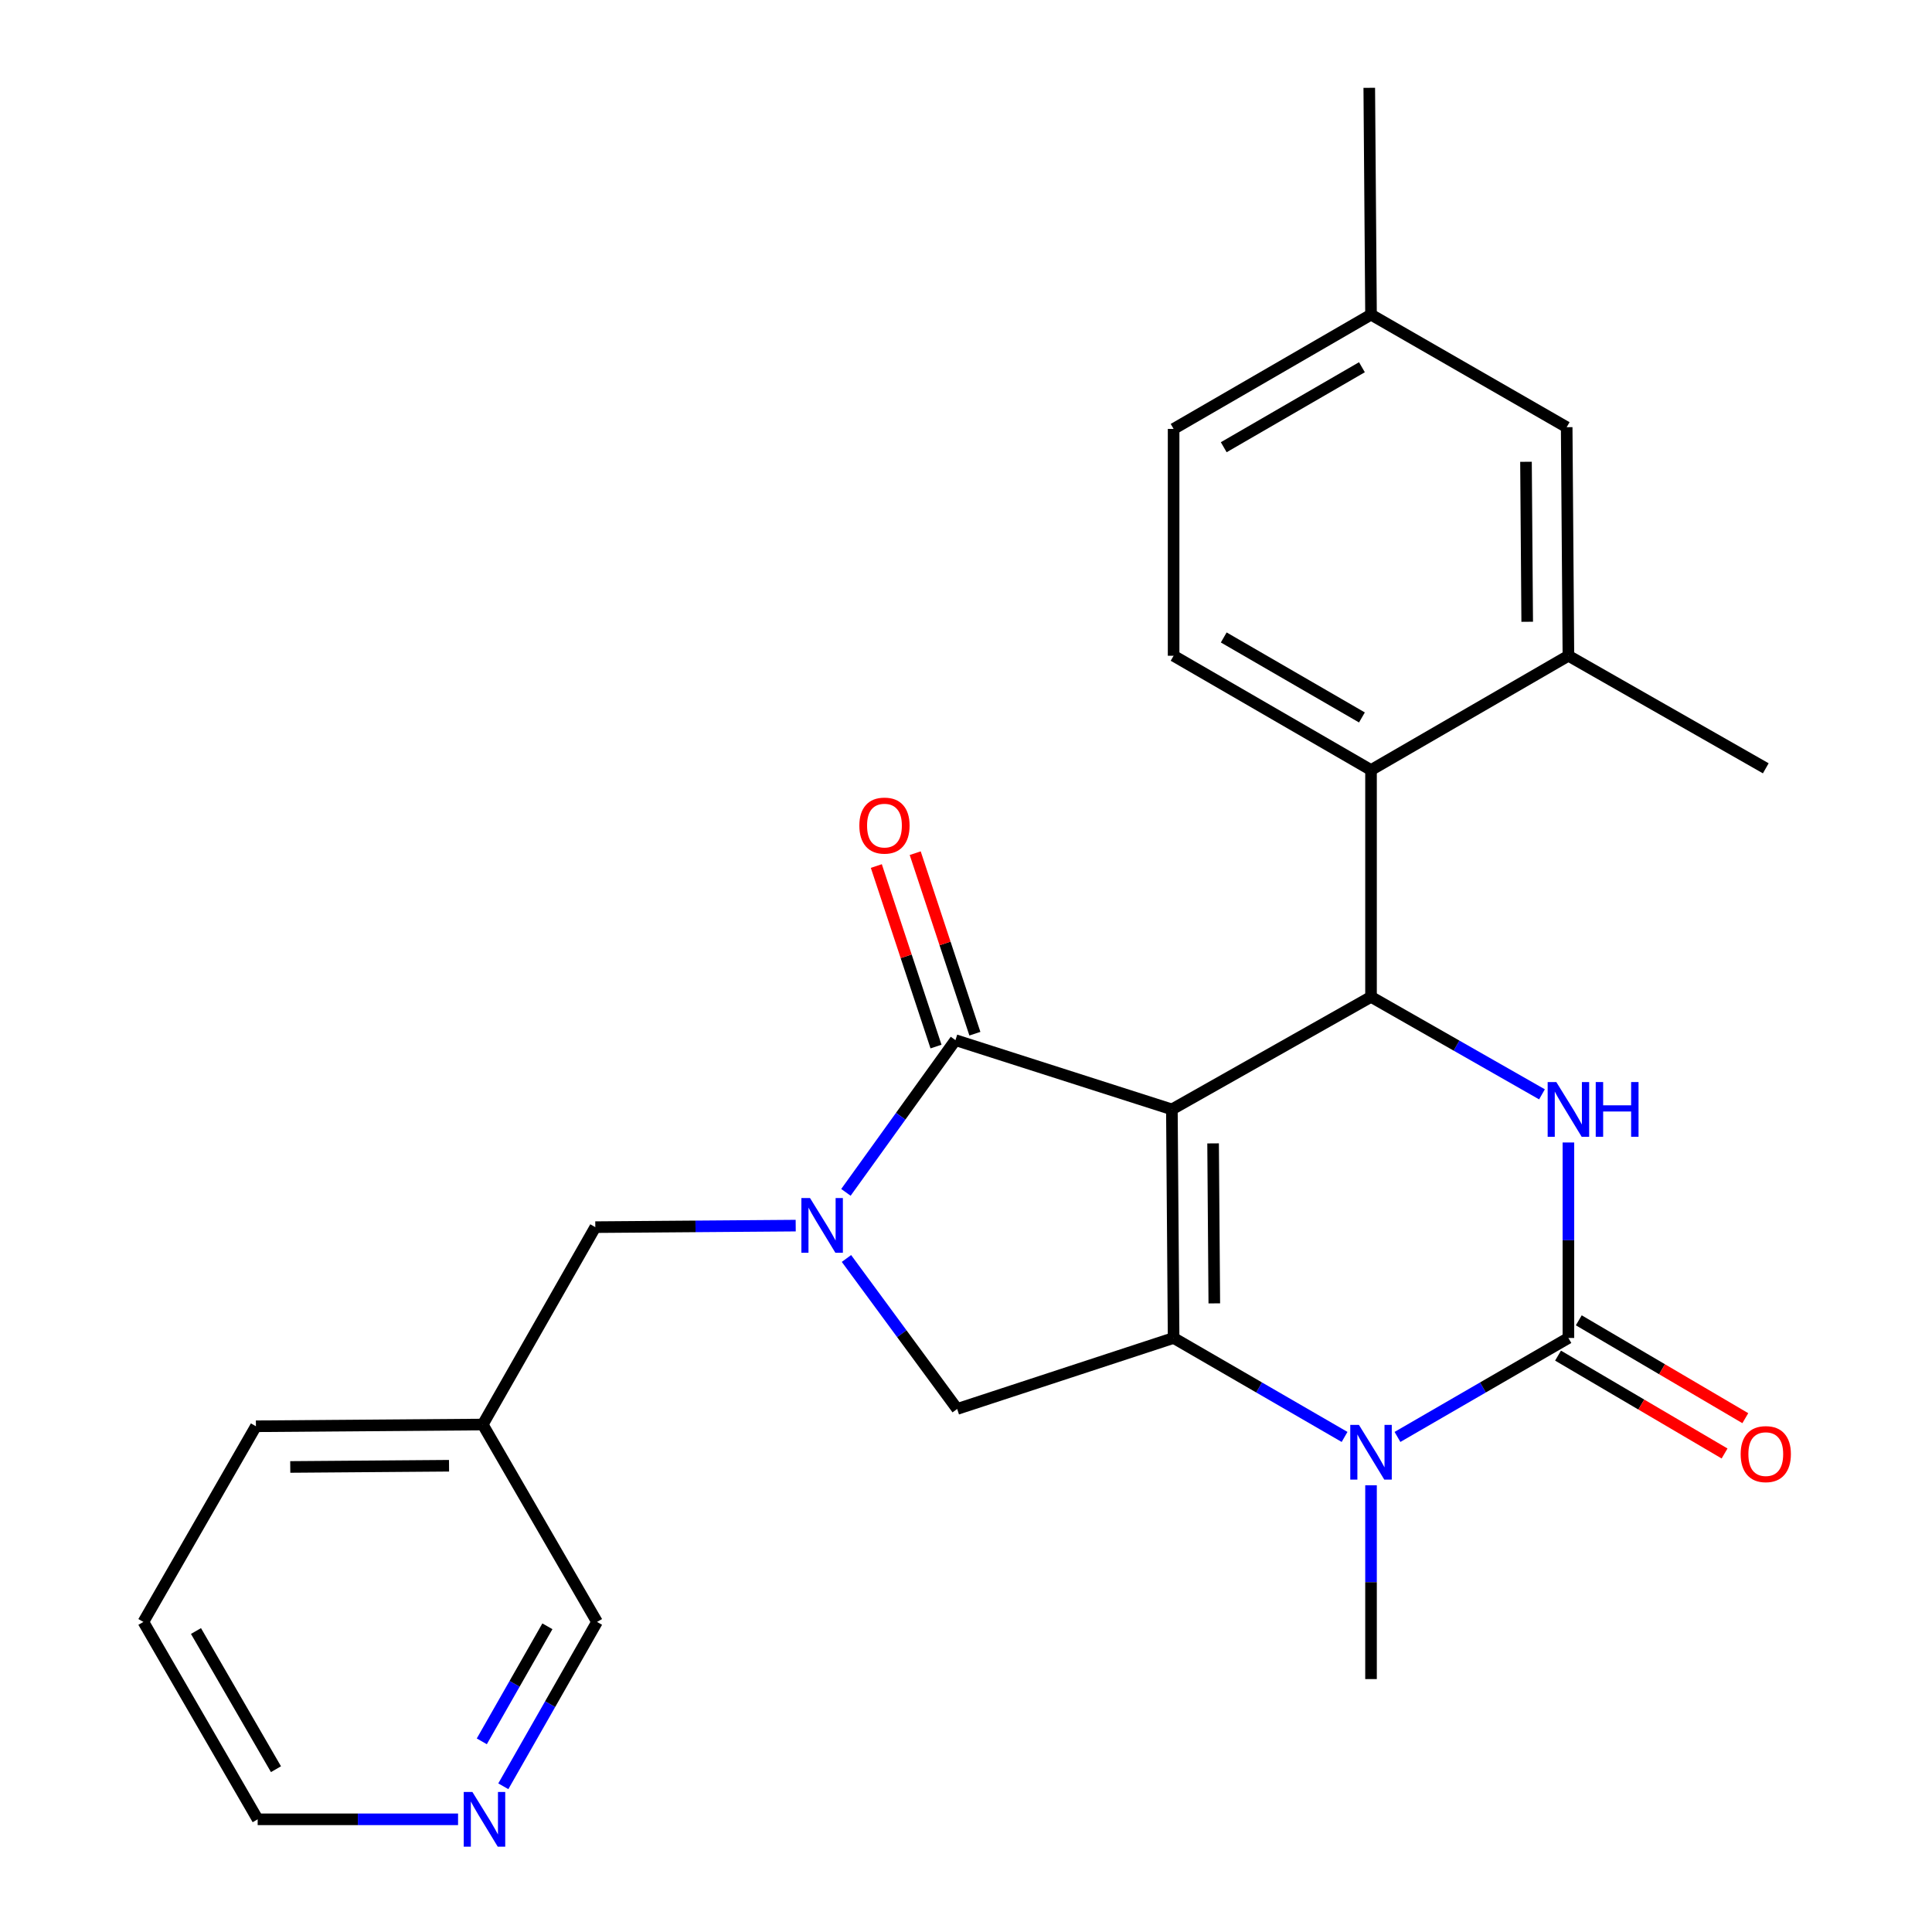 <?xml version='1.0' encoding='iso-8859-1'?>
<svg version='1.1' baseProfile='full'
              xmlns='http://www.w3.org/2000/svg'
                      xmlns:rdkit='http://www.rdkit.org/xml'
                      xmlns:xlink='http://www.w3.org/1999/xlink'
                  xml:space='preserve'
width='1000px' height='1000px' viewBox='0 0 1000 1000'>
<!-- END OF HEADER -->
<rect style='opacity:1.0;fill:#FFFFFF;stroke:none' width='1000' height='1000' x='0' y='0'> </rect>
<path class='bond-0' d='M 695.947,743.756 L 651.703,718.144' style='fill:none;fill-rule:evenodd;stroke:#0000FF;stroke-width:6px;stroke-linecap:butt;stroke-linejoin:miter;stroke-opacity:1' />
<path class='bond-0' d='M 651.703,718.144 L 607.459,692.531' style='fill:none;fill-rule:evenodd;stroke:#000000;stroke-width:6px;stroke-linecap:butt;stroke-linejoin:miter;stroke-opacity:1' />
<path class='bond-1' d='M 723.331,743.755 L 767.569,718.143' style='fill:none;fill-rule:evenodd;stroke:#0000FF;stroke-width:6px;stroke-linecap:butt;stroke-linejoin:miter;stroke-opacity:1' />
<path class='bond-1' d='M 767.569,718.143 L 811.807,692.531' style='fill:none;fill-rule:evenodd;stroke:#000000;stroke-width:6px;stroke-linecap:butt;stroke-linejoin:miter;stroke-opacity:1' />
<path class='bond-2' d='M 709.639,768.777 L 709.639,818.933' style='fill:none;fill-rule:evenodd;stroke:#0000FF;stroke-width:6px;stroke-linecap:butt;stroke-linejoin:miter;stroke-opacity:1' />
<path class='bond-2' d='M 709.639,818.933 L 709.639,869.088' style='fill:none;fill-rule:evenodd;stroke:#000000;stroke-width:6px;stroke-linecap:butt;stroke-linejoin:miter;stroke-opacity:1' />
<path class='bond-3' d='M 811.807,692.531 L 811.807,641.94' style='fill:none;fill-rule:evenodd;stroke:#000000;stroke-width:6px;stroke-linecap:butt;stroke-linejoin:miter;stroke-opacity:1' />
<path class='bond-3' d='M 811.807,641.94 L 811.807,591.348' style='fill:none;fill-rule:evenodd;stroke:#0000FF;stroke-width:6px;stroke-linecap:butt;stroke-linejoin:miter;stroke-opacity:1' />
<path class='bond-4' d='M 806.438,701.669 L 849.535,726.995' style='fill:none;fill-rule:evenodd;stroke:#000000;stroke-width:6px;stroke-linecap:butt;stroke-linejoin:miter;stroke-opacity:1' />
<path class='bond-4' d='M 849.535,726.995 L 892.632,752.322' style='fill:none;fill-rule:evenodd;stroke:#FF0000;stroke-width:6px;stroke-linecap:butt;stroke-linejoin:miter;stroke-opacity:1' />
<path class='bond-4' d='M 817.177,683.394 L 860.274,708.721' style='fill:none;fill-rule:evenodd;stroke:#000000;stroke-width:6px;stroke-linecap:butt;stroke-linejoin:miter;stroke-opacity:1' />
<path class='bond-4' d='M 860.274,708.721 L 903.371,734.047' style='fill:none;fill-rule:evenodd;stroke:#FF0000;stroke-width:6px;stroke-linecap:butt;stroke-linejoin:miter;stroke-opacity:1' />
<path class='bond-5' d='M 798.127,566.43 L 753.883,541.202' style='fill:none;fill-rule:evenodd;stroke:#0000FF;stroke-width:6px;stroke-linecap:butt;stroke-linejoin:miter;stroke-opacity:1' />
<path class='bond-5' d='M 753.883,541.202 L 709.639,515.975' style='fill:none;fill-rule:evenodd;stroke:#000000;stroke-width:6px;stroke-linecap:butt;stroke-linejoin:miter;stroke-opacity:1' />
<path class='bond-6' d='M 709.639,515.975 L 709.639,398.568' style='fill:none;fill-rule:evenodd;stroke:#000000;stroke-width:6px;stroke-linecap:butt;stroke-linejoin:miter;stroke-opacity:1' />
<path class='bond-7' d='M 709.639,515.975 L 606.564,574.23' style='fill:none;fill-rule:evenodd;stroke:#000000;stroke-width:6px;stroke-linecap:butt;stroke-linejoin:miter;stroke-opacity:1' />
<path class='bond-8' d='M 74.221,839.507 L 133.371,941.675' style='fill:none;fill-rule:evenodd;stroke:#000000;stroke-width:6px;stroke-linecap:butt;stroke-linejoin:miter;stroke-opacity:1' />
<path class='bond-8' d='M 101.437,844.212 L 142.843,915.73' style='fill:none;fill-rule:evenodd;stroke:#000000;stroke-width:6px;stroke-linecap:butt;stroke-linejoin:miter;stroke-opacity:1' />
<path class='bond-9' d='M 74.221,839.507 L 132.464,738.234' style='fill:none;fill-rule:evenodd;stroke:#000000;stroke-width:6px;stroke-linecap:butt;stroke-linejoin:miter;stroke-opacity:1' />
<path class='bond-10' d='M 607.459,692.531 L 606.564,574.23' style='fill:none;fill-rule:evenodd;stroke:#000000;stroke-width:6px;stroke-linecap:butt;stroke-linejoin:miter;stroke-opacity:1' />
<path class='bond-10' d='M 628.521,674.626 L 627.895,591.815' style='fill:none;fill-rule:evenodd;stroke:#000000;stroke-width:6px;stroke-linecap:butt;stroke-linejoin:miter;stroke-opacity:1' />
<path class='bond-11' d='M 607.459,692.531 L 495.435,729.272' style='fill:none;fill-rule:evenodd;stroke:#000000;stroke-width:6px;stroke-linecap:butt;stroke-linejoin:miter;stroke-opacity:1' />
<path class='bond-12' d='M 606.564,574.23 L 494.54,538.372' style='fill:none;fill-rule:evenodd;stroke:#000000;stroke-width:6px;stroke-linecap:butt;stroke-linejoin:miter;stroke-opacity:1' />
<path class='bond-13' d='M 494.54,538.372 L 466.193,577.767' style='fill:none;fill-rule:evenodd;stroke:#000000;stroke-width:6px;stroke-linecap:butt;stroke-linejoin:miter;stroke-opacity:1' />
<path class='bond-13' d='M 466.193,577.767 L 437.847,617.162' style='fill:none;fill-rule:evenodd;stroke:#0000FF;stroke-width:6px;stroke-linecap:butt;stroke-linejoin:miter;stroke-opacity:1' />
<path class='bond-14' d='M 504.602,535.046 L 489.155,488.324' style='fill:none;fill-rule:evenodd;stroke:#000000;stroke-width:6px;stroke-linecap:butt;stroke-linejoin:miter;stroke-opacity:1' />
<path class='bond-14' d='M 489.155,488.324 L 473.709,441.602' style='fill:none;fill-rule:evenodd;stroke:#FF0000;stroke-width:6px;stroke-linecap:butt;stroke-linejoin:miter;stroke-opacity:1' />
<path class='bond-14' d='M 484.477,541.699 L 469.03,494.978' style='fill:none;fill-rule:evenodd;stroke:#000000;stroke-width:6px;stroke-linecap:butt;stroke-linejoin:miter;stroke-opacity:1' />
<path class='bond-14' d='M 469.03,494.978 L 453.583,448.256' style='fill:none;fill-rule:evenodd;stroke:#FF0000;stroke-width:6px;stroke-linecap:butt;stroke-linejoin:miter;stroke-opacity:1' />
<path class='bond-15' d='M 438.122,651.384 L 466.778,690.328' style='fill:none;fill-rule:evenodd;stroke:#0000FF;stroke-width:6px;stroke-linecap:butt;stroke-linejoin:miter;stroke-opacity:1' />
<path class='bond-15' d='M 466.778,690.328 L 495.435,729.272' style='fill:none;fill-rule:evenodd;stroke:#000000;stroke-width:6px;stroke-linecap:butt;stroke-linejoin:miter;stroke-opacity:1' />
<path class='bond-16' d='M 411.857,634.38 L 359.992,634.775' style='fill:none;fill-rule:evenodd;stroke:#0000FF;stroke-width:6px;stroke-linecap:butt;stroke-linejoin:miter;stroke-opacity:1' />
<path class='bond-16' d='M 359.992,634.775 L 308.126,635.171' style='fill:none;fill-rule:evenodd;stroke:#000000;stroke-width:6px;stroke-linecap:butt;stroke-linejoin:miter;stroke-opacity:1' />
<path class='bond-17' d='M 133.371,941.675 L 185.231,941.675' style='fill:none;fill-rule:evenodd;stroke:#000000;stroke-width:6px;stroke-linecap:butt;stroke-linejoin:miter;stroke-opacity:1' />
<path class='bond-17' d='M 185.231,941.675 L 237.091,941.675' style='fill:none;fill-rule:evenodd;stroke:#0000FF;stroke-width:6px;stroke-linecap:butt;stroke-linejoin:miter;stroke-opacity:1' />
<path class='bond-18' d='M 260.516,924.575 L 284.769,882.041' style='fill:none;fill-rule:evenodd;stroke:#0000FF;stroke-width:6px;stroke-linecap:butt;stroke-linejoin:miter;stroke-opacity:1' />
<path class='bond-18' d='M 284.769,882.041 L 309.021,839.507' style='fill:none;fill-rule:evenodd;stroke:#000000;stroke-width:6px;stroke-linecap:butt;stroke-linejoin:miter;stroke-opacity:1' />
<path class='bond-18' d='M 249.378,901.315 L 266.355,871.542' style='fill:none;fill-rule:evenodd;stroke:#0000FF;stroke-width:6px;stroke-linecap:butt;stroke-linejoin:miter;stroke-opacity:1' />
<path class='bond-18' d='M 266.355,871.542 L 283.332,841.768' style='fill:none;fill-rule:evenodd;stroke:#000000;stroke-width:6px;stroke-linecap:butt;stroke-linejoin:miter;stroke-opacity:1' />
<path class='bond-19' d='M 607.459,222.011 L 709.639,162.861' style='fill:none;fill-rule:evenodd;stroke:#000000;stroke-width:6px;stroke-linecap:butt;stroke-linejoin:miter;stroke-opacity:1' />
<path class='bond-19' d='M 633.406,231.484 L 704.932,190.078' style='fill:none;fill-rule:evenodd;stroke:#000000;stroke-width:6px;stroke-linecap:butt;stroke-linejoin:miter;stroke-opacity:1' />
<path class='bond-20' d='M 607.459,222.011 L 607.459,339.418' style='fill:none;fill-rule:evenodd;stroke:#000000;stroke-width:6px;stroke-linecap:butt;stroke-linejoin:miter;stroke-opacity:1' />
<path class='bond-21' d='M 709.639,162.861 L 810.912,221.116' style='fill:none;fill-rule:evenodd;stroke:#000000;stroke-width:6px;stroke-linecap:butt;stroke-linejoin:miter;stroke-opacity:1' />
<path class='bond-22' d='M 709.639,162.861 L 708.732,45.455' style='fill:none;fill-rule:evenodd;stroke:#000000;stroke-width:6px;stroke-linecap:butt;stroke-linejoin:miter;stroke-opacity:1' />
<path class='bond-23' d='M 810.912,221.116 L 811.807,339.418' style='fill:none;fill-rule:evenodd;stroke:#000000;stroke-width:6px;stroke-linecap:butt;stroke-linejoin:miter;stroke-opacity:1' />
<path class='bond-23' d='M 789.85,239.022 L 790.477,321.833' style='fill:none;fill-rule:evenodd;stroke:#000000;stroke-width:6px;stroke-linecap:butt;stroke-linejoin:miter;stroke-opacity:1' />
<path class='bond-24' d='M 811.807,339.418 L 709.639,398.568' style='fill:none;fill-rule:evenodd;stroke:#000000;stroke-width:6px;stroke-linecap:butt;stroke-linejoin:miter;stroke-opacity:1' />
<path class='bond-25' d='M 811.807,339.418 L 913.964,397.673' style='fill:none;fill-rule:evenodd;stroke:#000000;stroke-width:6px;stroke-linecap:butt;stroke-linejoin:miter;stroke-opacity:1' />
<path class='bond-26' d='M 709.639,398.568 L 607.459,339.418' style='fill:none;fill-rule:evenodd;stroke:#000000;stroke-width:6px;stroke-linecap:butt;stroke-linejoin:miter;stroke-opacity:1' />
<path class='bond-26' d='M 704.932,371.351 L 633.406,329.946' style='fill:none;fill-rule:evenodd;stroke:#000000;stroke-width:6px;stroke-linecap:butt;stroke-linejoin:miter;stroke-opacity:1' />
<path class='bond-27' d='M 309.021,839.507 L 249.871,737.339' style='fill:none;fill-rule:evenodd;stroke:#000000;stroke-width:6px;stroke-linecap:butt;stroke-linejoin:miter;stroke-opacity:1' />
<path class='bond-28' d='M 249.871,737.339 L 132.464,738.234' style='fill:none;fill-rule:evenodd;stroke:#000000;stroke-width:6px;stroke-linecap:butt;stroke-linejoin:miter;stroke-opacity:1' />
<path class='bond-28' d='M 232.421,758.669 L 150.237,759.296' style='fill:none;fill-rule:evenodd;stroke:#000000;stroke-width:6px;stroke-linecap:butt;stroke-linejoin:miter;stroke-opacity:1' />
<path class='bond-29' d='M 249.871,737.339 L 308.126,635.171' style='fill:none;fill-rule:evenodd;stroke:#000000;stroke-width:6px;stroke-linecap:butt;stroke-linejoin:miter;stroke-opacity:1' />
<path  class='atom-0' d='M 703.379 737.522
L 712.659 752.522
Q 713.579 754.002, 715.059 756.682
Q 716.539 759.362, 716.619 759.522
L 716.619 737.522
L 720.379 737.522
L 720.379 765.842
L 716.499 765.842
L 706.539 749.442
Q 705.379 747.522, 704.139 745.322
Q 702.939 743.122, 702.579 742.442
L 702.579 765.842
L 698.899 765.842
L 698.899 737.522
L 703.379 737.522
' fill='#0000FF'/>
<path  class='atom-2' d='M 805.547 560.07
L 814.827 575.07
Q 815.747 576.55, 817.227 579.23
Q 818.707 581.91, 818.787 582.07
L 818.787 560.07
L 822.547 560.07
L 822.547 588.39
L 818.667 588.39
L 808.707 571.99
Q 807.547 570.07, 806.307 567.87
Q 805.107 565.67, 804.747 564.99
L 804.747 588.39
L 801.067 588.39
L 801.067 560.07
L 805.547 560.07
' fill='#0000FF'/>
<path  class='atom-2' d='M 825.947 560.07
L 829.787 560.07
L 829.787 572.11
L 844.267 572.11
L 844.267 560.07
L 848.107 560.07
L 848.107 588.39
L 844.267 588.39
L 844.267 575.31
L 829.787 575.31
L 829.787 588.39
L 825.947 588.39
L 825.947 560.07
' fill='#0000FF'/>
<path  class='atom-5' d='M 900.964 752.645
Q 900.964 745.845, 904.324 742.045
Q 907.684 738.245, 913.964 738.245
Q 920.244 738.245, 923.604 742.045
Q 926.964 745.845, 926.964 752.645
Q 926.964 759.525, 923.564 763.445
Q 920.164 767.325, 913.964 767.325
Q 907.724 767.325, 904.324 763.445
Q 900.964 759.565, 900.964 752.645
M 913.964 764.125
Q 918.284 764.125, 920.604 761.245
Q 922.964 758.325, 922.964 752.645
Q 922.964 747.085, 920.604 744.285
Q 918.284 741.445, 913.964 741.445
Q 909.644 741.445, 907.284 744.245
Q 904.964 747.045, 904.964 752.645
Q 904.964 758.365, 907.284 761.245
Q 909.644 764.125, 913.964 764.125
' fill='#FF0000'/>
<path  class='atom-9' d='M 419.272 620.116
L 428.552 635.116
Q 429.472 636.596, 430.952 639.276
Q 432.432 641.956, 432.512 642.116
L 432.512 620.116
L 436.272 620.116
L 436.272 648.436
L 432.392 648.436
L 422.432 632.036
Q 421.272 630.116, 420.032 627.916
Q 418.832 625.716, 418.472 625.036
L 418.472 648.436
L 414.792 648.436
L 414.792 620.116
L 419.272 620.116
' fill='#0000FF'/>
<path  class='atom-11' d='M 444.799 427.323
Q 444.799 420.523, 448.159 416.723
Q 451.519 412.923, 457.799 412.923
Q 464.079 412.923, 467.439 416.723
Q 470.799 420.523, 470.799 427.323
Q 470.799 434.203, 467.399 438.123
Q 463.999 442.003, 457.799 442.003
Q 451.559 442.003, 448.159 438.123
Q 444.799 434.243, 444.799 427.323
M 457.799 438.803
Q 462.119 438.803, 464.439 435.923
Q 466.799 433.003, 466.799 427.323
Q 466.799 421.763, 464.439 418.963
Q 462.119 416.123, 457.799 416.123
Q 453.479 416.123, 451.119 418.923
Q 448.799 421.723, 448.799 427.323
Q 448.799 433.043, 451.119 435.923
Q 453.479 438.803, 457.799 438.803
' fill='#FF0000'/>
<path  class='atom-13' d='M 244.506 927.515
L 253.786 942.515
Q 254.706 943.995, 256.186 946.675
Q 257.666 949.355, 257.746 949.515
L 257.746 927.515
L 261.506 927.515
L 261.506 955.835
L 257.626 955.835
L 247.666 939.435
Q 246.506 937.515, 245.266 935.315
Q 244.066 933.115, 243.706 932.435
L 243.706 955.835
L 240.026 955.835
L 240.026 927.515
L 244.506 927.515
' fill='#0000FF'/>
</svg>

